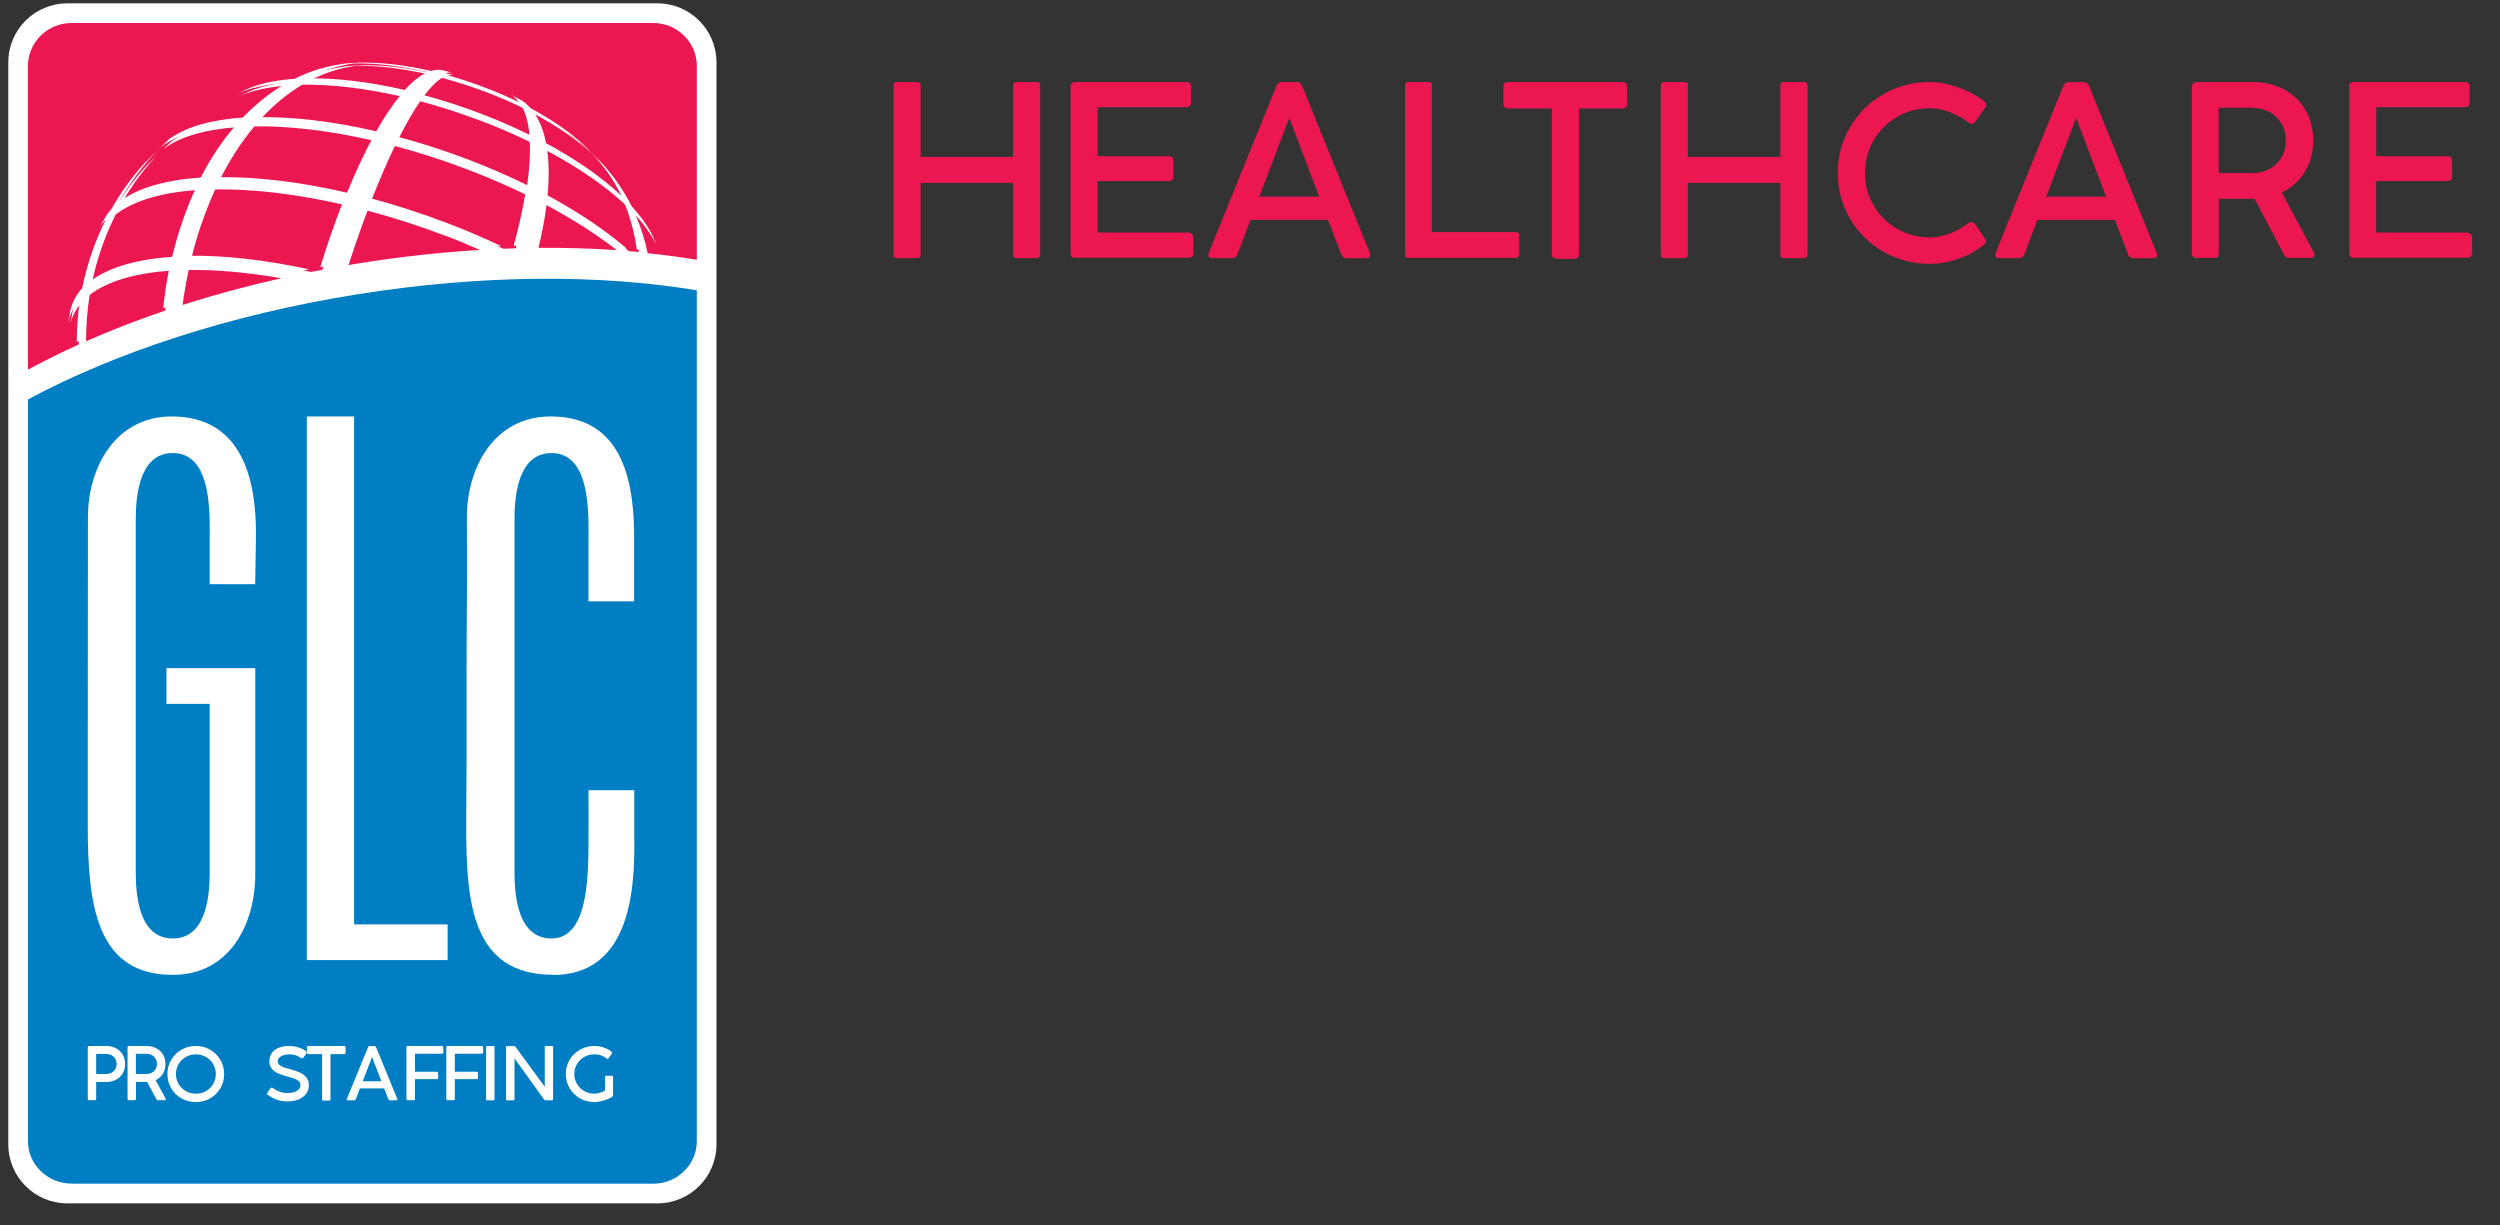 <svg width="100" height="49" viewBox="0 0 100 49" fill="none" xmlns="http://www.w3.org/2000/svg">
<rect x="0" y="0" width="100" height="49" fill="#333333" stroke="none"/>
<g clip-path="url(#clip0_2401_2473)">
<path d="M0.332 2.494C0.332 1.191 1.388 0.134 2.692 0.134H26.299C27.602 0.134 28.659 1.191 28.659 2.494V45.773C28.659 47.077 27.602 48.134 26.299 48.134H2.692C1.388 48.134 0.332 47.077 0.332 45.773V2.494Z" fill="white"/>
<path d="M2.856 47.347H26.135C27.09 47.347 27.872 46.582 27.872 45.648V11.613C24.026 10.972 19.307 10.972 14.306 11.77C9.175 12.587 4.594 14.11 1.118 15.977V45.645C1.118 46.578 1.901 47.343 2.856 47.343V47.347Z" fill="#007EC3"/>
<path d="M17.869 9.447C18.329 9.621 18.767 9.81 19.198 9.998C17.61 10.094 15.971 10.272 14.297 10.542C14.177 10.56 14.057 10.582 13.941 10.604C14.035 10.323 14.125 10.039 14.218 9.765C14.379 9.299 14.54 8.852 14.701 8.427C15.738 8.7 16.802 9.044 17.869 9.451V9.447ZM8.075 8.904C7.914 9.373 7.771 9.85 7.655 10.335C9.063 10.312 10.699 10.497 12.44 10.878C12.59 10.849 12.743 10.819 12.893 10.793C13.024 10.368 13.159 9.95 13.301 9.536C13.462 9.066 13.627 8.623 13.792 8.201C11.901 7.761 10.123 7.554 8.61 7.576C8.415 7.998 8.239 8.442 8.078 8.907L8.075 8.904ZM7.303 12.198C8.558 11.795 9.875 11.437 11.249 11.13C9.913 10.897 8.659 10.782 7.547 10.801C7.446 11.263 7.367 11.729 7.303 12.198ZM15.795 5.842C15.491 6.474 15.173 7.203 14.855 8.02C15.884 8.294 16.944 8.634 18.003 9.041C18.748 9.325 19.46 9.632 20.134 9.95C20.299 9.943 20.463 9.935 20.628 9.932C20.834 9.17 20.995 8.46 21.1 7.82C20.355 7.454 19.557 7.107 18.715 6.785C17.73 6.408 16.749 6.094 15.795 5.839V5.842ZM8.097 7.203C8.513 6.397 8.992 5.687 9.524 5.084C8.224 5.173 7.184 5.465 6.521 5.972C6.48 6.009 6.442 6.046 6.405 6.083C5.802 6.696 5.274 7.399 4.832 8.183C5.547 7.628 6.682 7.299 8.097 7.203ZM3.44 13.651C4.436 13.211 5.491 12.801 6.607 12.424C6.663 11.888 6.742 11.351 6.85 10.823C5.435 10.919 4.297 11.244 3.586 11.799C3.488 12.413 3.443 13.03 3.443 13.648L3.44 13.651ZM21.392 4.563C21.609 4.873 21.766 5.288 21.852 5.79C23.106 6.46 24.155 7.192 24.919 7.92C24.611 7.277 24.215 6.704 23.735 6.208C23.713 6.186 23.691 6.164 23.672 6.142C23.095 5.602 22.32 5.062 21.388 4.567L21.392 4.563ZM21.541 9.913C22.62 9.906 23.664 9.935 24.671 10.006C23.878 9.388 22.93 8.778 21.86 8.205C21.796 8.73 21.684 9.307 21.541 9.909V9.913ZM14.241 2.633C13.604 2.714 12.975 2.914 12.376 3.232C13.511 3.213 14.84 3.372 16.255 3.698C16.573 3.346 16.88 3.106 17.169 2.984C17.213 2.966 17.258 2.947 17.303 2.936C17.258 2.951 17.213 2.966 17.169 2.984C16.102 2.736 15.098 2.618 14.241 2.633ZM16.102 3.871C14.638 3.531 13.264 3.372 12.092 3.387C11.504 3.738 10.939 4.201 10.422 4.77C11.796 4.748 13.406 4.936 15.121 5.336C15.454 4.744 15.787 4.252 16.105 3.868L16.102 3.871ZM8.801 7.173C10.306 7.151 12.073 7.358 13.953 7.794C14.286 6.977 14.623 6.253 14.96 5.631C13.215 5.228 11.575 5.032 10.175 5.055C9.669 5.657 9.205 6.367 8.801 7.173ZM26.124 0.921H2.856C1.901 0.921 1.118 1.694 1.118 2.637V14.786C1.759 14.439 2.436 14.102 3.148 13.781C3.148 13.215 3.189 12.649 3.279 12.087C3.17 12.206 3.076 12.335 3.002 12.472C2.889 12.671 2.818 12.879 2.788 13.1L2.882 12.568C2.919 12.376 2.987 12.194 3.084 12.017C3.163 11.88 3.256 11.751 3.365 11.629C3.458 11.152 3.589 10.675 3.75 10.209C3.911 9.739 4.102 9.292 4.319 8.867C4.211 8.985 4.117 9.114 4.039 9.251L4.222 8.907L4.263 8.837C4.338 8.704 4.428 8.582 4.533 8.464C4.896 7.817 5.323 7.225 5.802 6.689C5.982 6.504 6.195 6.29 6.412 6.083C6.442 6.053 6.472 6.02 6.502 5.99C6.603 5.89 6.708 5.79 6.813 5.694C6.903 5.613 6.993 5.532 7.086 5.454C7.015 5.517 6.936 5.587 6.862 5.661C7.513 5.177 8.528 4.888 9.789 4.803C10.336 4.234 10.928 3.768 11.553 3.417C10.714 3.476 9.999 3.635 9.464 3.897L9.943 3.672C10.448 3.446 11.1 3.306 11.856 3.258C12.496 2.94 13.166 2.736 13.851 2.655C13.75 2.662 13.653 2.67 13.556 2.681L13.866 2.648L14.136 2.625C14.331 2.618 14.589 2.603 14.784 2.6C14.709 2.6 14.63 2.603 14.555 2.611C15.36 2.6 16.308 2.71 17.315 2.943C17.479 2.895 17.64 2.884 17.79 2.918L17.932 2.951L18.172 3.014C18.06 2.984 17.932 3.003 17.801 3.065C18.352 3.213 18.917 3.394 19.486 3.613C19.969 3.798 20.43 3.997 20.86 4.208C20.755 4.064 20.628 3.953 20.486 3.883C20.594 3.938 20.744 4.012 20.853 4.071C21.017 4.16 21.167 4.282 21.298 4.433C22.129 4.877 22.833 5.362 23.365 5.846L23.515 5.983L23.575 6.042C23.623 6.09 23.672 6.134 23.717 6.182C23.728 6.193 23.739 6.208 23.75 6.219C23.881 6.352 24.024 6.493 24.136 6.611C24.589 7.107 24.975 7.665 25.278 8.279C25.619 8.641 25.881 9.004 26.064 9.351L26.304 9.836C26.113 9.44 25.821 9.026 25.428 8.608C25.634 9.085 25.795 9.595 25.907 10.128C26.584 10.198 27.24 10.287 27.872 10.39V2.637C27.872 1.694 27.09 0.921 26.135 0.921H26.124ZM19.262 4.844C18.434 4.53 17.61 4.263 16.809 4.049C16.536 4.445 16.248 4.944 15.944 5.543C16.884 5.794 17.846 6.101 18.816 6.471C19.64 6.785 20.422 7.129 21.156 7.488C21.25 6.811 21.287 6.212 21.261 5.709C20.635 5.402 19.965 5.11 19.262 4.84V4.844ZM21.242 5.476C21.197 4.996 21.092 4.611 20.931 4.326C20.474 4.101 19.988 3.89 19.471 3.694C18.868 3.465 18.269 3.272 17.681 3.114C17.457 3.25 17.206 3.505 16.936 3.868C17.712 4.075 18.509 4.33 19.306 4.633C19.988 4.896 20.635 5.177 21.238 5.472L21.242 5.476ZM21.893 6.038C21.961 6.567 21.965 7.181 21.897 7.872C23.185 8.56 24.282 9.299 25.154 10.046C25.289 10.057 25.424 10.068 25.555 10.079C25.461 9.425 25.3 8.808 25.064 8.238C24.271 7.488 23.193 6.73 21.893 6.038ZM7.91 7.599C6.483 7.695 5.342 8.024 4.626 8.582C4.413 9.007 4.222 9.455 4.061 9.921C3.9 10.39 3.769 10.863 3.672 11.344C4.391 10.786 5.532 10.457 6.955 10.361C7.071 9.876 7.21 9.399 7.371 8.93C7.532 8.464 7.711 8.02 7.91 7.599Z" fill="#EC1651"/>
<path d="M26.226 9.734L25.987 9.25C25.803 8.902 25.537 8.544 25.2 8.178C24.897 7.564 24.515 7.006 24.058 6.51C23.946 6.392 23.804 6.248 23.673 6.118C24.152 6.614 24.549 7.19 24.856 7.83C24.088 7.102 23.044 6.37 21.79 5.7C21.7 5.197 21.546 4.783 21.329 4.473C22.258 4.968 23.037 5.512 23.613 6.048C23.635 6.07 23.654 6.092 23.677 6.114C23.665 6.103 23.654 6.089 23.643 6.077C23.594 6.029 23.546 5.981 23.501 5.937L23.441 5.878L23.291 5.741C22.759 5.257 22.055 4.776 21.224 4.329C21.093 4.177 20.947 4.055 20.779 3.966C20.67 3.907 20.52 3.833 20.412 3.778C20.558 3.852 20.681 3.959 20.786 4.103C20.356 3.892 19.895 3.693 19.412 3.508C18.843 3.29 18.278 3.108 17.728 2.961C17.862 2.898 17.99 2.883 18.098 2.909L17.855 2.846L17.713 2.813C17.563 2.779 17.402 2.787 17.237 2.838C17.192 2.853 17.147 2.868 17.102 2.887C16.814 3.009 16.507 3.249 16.189 3.6C14.774 3.271 13.444 3.116 12.31 3.134C12.913 2.816 13.538 2.617 14.175 2.535C15.032 2.521 16.032 2.639 17.102 2.887C17.147 2.868 17.192 2.85 17.237 2.838C16.23 2.606 15.287 2.495 14.478 2.506C14.556 2.502 14.631 2.498 14.706 2.495C14.511 2.495 14.253 2.513 14.059 2.521L13.789 2.543L13.478 2.576C13.576 2.565 13.673 2.557 13.774 2.55C13.089 2.631 12.419 2.835 11.778 3.153C11.022 3.205 10.371 3.341 9.865 3.571L9.386 3.796C9.925 3.53 10.637 3.371 11.475 3.315C10.85 3.667 10.258 4.133 9.712 4.702C8.454 4.787 7.436 5.072 6.784 5.56C6.863 5.49 6.938 5.419 7.009 5.353C6.915 5.43 6.825 5.512 6.735 5.593C6.631 5.689 6.526 5.789 6.425 5.889C6.395 5.918 6.365 5.952 6.335 5.981C6.372 5.944 6.413 5.907 6.451 5.87C7.114 5.368 8.154 5.072 9.453 4.983C8.922 5.586 8.443 6.296 8.027 7.102C6.612 7.198 5.477 7.523 4.762 8.082C5.2 7.298 5.732 6.595 6.335 5.981C6.118 6.192 5.904 6.403 5.725 6.588C5.245 7.124 4.819 7.719 4.455 8.363C4.351 8.477 4.261 8.603 4.186 8.736L4.145 8.806L3.961 9.15C4.04 9.013 4.13 8.884 4.242 8.766C4.025 9.191 3.834 9.638 3.673 10.108C3.512 10.574 3.385 11.051 3.287 11.527C3.179 11.646 3.085 11.775 3.006 11.916C2.909 12.089 2.842 12.274 2.804 12.467L2.711 12.999C2.744 12.781 2.816 12.57 2.924 12.371C2.999 12.234 3.093 12.104 3.201 11.986C3.111 12.548 3.074 13.114 3.07 13.68C3.167 13.635 3.265 13.594 3.366 13.55C3.366 12.933 3.411 12.315 3.508 11.701C4.219 11.147 5.358 10.821 6.773 10.725C6.664 11.25 6.586 11.786 6.529 12.326C6.762 12.248 6.994 12.171 7.23 12.097C7.293 11.627 7.372 11.162 7.473 10.699C8.585 10.684 9.839 10.795 11.176 11.028C11.569 10.94 11.962 10.855 12.363 10.773C10.622 10.396 8.986 10.211 7.578 10.23C7.698 9.745 7.836 9.268 7.997 8.799C8.158 8.329 8.338 7.886 8.529 7.468C10.045 7.446 11.82 7.653 13.71 8.093C13.546 8.514 13.381 8.961 13.22 9.427C13.078 9.841 12.943 10.259 12.812 10.684C13.16 10.618 13.508 10.555 13.86 10.496C13.954 10.215 14.043 9.93 14.137 9.657C14.298 9.191 14.459 8.743 14.62 8.318C15.657 8.592 16.72 8.936 17.788 9.342C18.248 9.516 18.686 9.705 19.117 9.893C19.431 9.875 19.742 9.86 20.052 9.845C19.375 9.527 18.667 9.22 17.922 8.936C16.863 8.529 15.803 8.192 14.774 7.915C15.096 7.094 15.41 6.366 15.713 5.734C16.668 5.989 17.649 6.303 18.634 6.68C19.472 7.002 20.27 7.349 21.018 7.715C20.914 8.355 20.756 9.061 20.547 9.827C20.854 9.819 21.157 9.812 21.456 9.808C21.599 9.206 21.711 8.629 21.775 8.104C22.846 8.677 23.789 9.283 24.586 9.904C24.747 9.915 24.908 9.93 25.069 9.941C24.197 9.194 23.1 8.455 21.812 7.767C21.88 7.076 21.876 6.458 21.808 5.933C23.108 6.625 24.186 7.383 24.98 8.133C25.215 8.703 25.376 9.32 25.47 9.975C25.586 9.986 25.698 9.997 25.811 10.012C25.698 9.479 25.541 8.969 25.331 8.492C25.721 8.91 26.017 9.324 26.207 9.719L26.226 9.734ZM7.301 8.843C7.14 9.313 7.001 9.79 6.885 10.274C5.462 10.37 4.321 10.699 3.602 11.258C3.699 10.777 3.826 10.304 3.991 9.834C4.152 9.368 4.343 8.921 4.556 8.496C5.272 7.937 6.413 7.608 7.84 7.512C7.641 7.934 7.462 8.377 7.301 8.843ZM17.615 3.027C18.199 3.182 18.802 3.375 19.405 3.608C19.918 3.804 20.408 4.018 20.865 4.24C21.03 4.525 21.135 4.909 21.176 5.39C20.569 5.094 19.925 4.809 19.244 4.55C18.446 4.247 17.649 3.988 16.874 3.785C17.143 3.423 17.394 3.168 17.619 3.031L17.615 3.027ZM13.883 7.708C12.003 7.272 10.236 7.065 8.731 7.087C9.135 6.281 9.6 5.571 10.105 4.968C11.501 4.946 13.141 5.138 14.89 5.545C14.553 6.17 14.216 6.891 13.883 7.708ZM15.051 5.253C13.336 4.854 11.726 4.665 10.352 4.687C10.873 4.118 11.434 3.656 12.022 3.304C13.194 3.286 14.568 3.449 16.032 3.789C15.713 4.173 15.38 4.665 15.047 5.257L15.051 5.253ZM21.086 7.405C20.352 7.046 19.57 6.702 18.746 6.388C17.776 6.018 16.814 5.708 15.874 5.46C16.178 4.861 16.466 4.358 16.739 3.966C17.54 4.181 18.364 4.443 19.191 4.761C19.895 5.031 20.566 5.323 21.191 5.63C21.217 6.137 21.183 6.732 21.086 7.409V7.405Z" fill="white"/>
<path d="M10.211 23.369H8.388V21.568C8.388 20.511 8.482 18.122 6.909 18.122C5.588 18.122 5.43 19.801 5.43 20.762V34.864C5.43 35.826 5.558 37.538 6.909 37.538C8.261 37.538 8.388 35.83 8.388 34.864V28.154H6.658V26.726H10.211V34.957C10.211 36.946 9.204 38.995 6.909 38.995C3.85 38.995 3.51 36.199 3.51 32.994C3.51 31.969 3.51 31.001 3.51 30.265C3.51 27.067 3.517 23.898 3.517 20.696C3.517 18.707 4.61 16.658 6.872 16.658C9.736 16.658 10.268 19.269 10.238 21.506L10.208 23.369H10.211Z" fill="white"/>
<path d="M12.273 38.403V16.658H14.164V36.976H17.904V38.403H12.273Z" fill="white"/>
<path d="M22.123 38.991C18.873 38.991 18.648 36.107 18.648 33.042C18.648 32.006 18.663 31.019 18.663 30.261C18.663 28.02 18.659 25.795 18.678 23.565C18.686 22.611 18.674 21.654 18.674 20.696C18.674 18.707 19.764 16.658 22.029 16.658C25.017 16.658 25.395 19.453 25.365 21.753V24.053H23.538V21.787C23.538 20.729 23.695 18.122 22.059 18.122C20.737 18.122 20.58 19.801 20.58 20.762V34.864C20.58 35.826 20.707 37.538 22.059 37.538C23.336 37.538 23.519 35.7 23.538 34.047C23.549 32.971 23.538 31.973 23.538 31.607H25.372V33.552C25.406 35.819 25.11 38.998 22.123 38.998" fill="white"/>
<path d="M41.572 3.318C41.598 3.344 41.609 3.377 41.609 3.422V10.188C41.609 10.229 41.598 10.262 41.572 10.288C41.55 10.31 41.513 10.325 41.469 10.325H40.666C40.622 10.325 40.585 10.314 40.559 10.288C40.533 10.262 40.522 10.232 40.522 10.188V7.315H36.825V10.188C36.825 10.277 36.781 10.325 36.692 10.325H35.882C35.838 10.325 35.804 10.314 35.778 10.288C35.756 10.262 35.742 10.232 35.742 10.188V3.422C35.742 3.377 35.753 3.344 35.778 3.318C35.804 3.292 35.838 3.281 35.882 3.281H36.692C36.781 3.281 36.825 3.329 36.825 3.422V6.276H40.522V3.422C40.522 3.329 40.57 3.281 40.666 3.281H41.469C41.513 3.281 41.547 3.292 41.572 3.318Z" fill="#EC1651"/>
<path d="M42.827 3.459C42.827 3.34 42.886 3.281 43.008 3.281H47.449C47.508 3.281 47.556 3.296 47.589 3.326C47.623 3.355 47.641 3.4 47.641 3.459V4.102C47.641 4.161 47.623 4.206 47.589 4.239C47.556 4.272 47.508 4.287 47.449 4.287H43.907V6.247H46.728C46.794 6.247 46.846 6.261 46.883 6.291C46.92 6.321 46.938 6.365 46.938 6.424V7.067C46.938 7.123 46.92 7.164 46.879 7.197C46.842 7.23 46.791 7.245 46.724 7.245H43.903V9.301H47.489C47.567 9.301 47.626 9.319 47.671 9.36C47.715 9.397 47.737 9.452 47.737 9.523V10.129C47.737 10.188 47.719 10.232 47.682 10.262C47.645 10.295 47.597 10.31 47.541 10.31H43.004C42.882 10.31 42.823 10.251 42.823 10.129V3.459H42.827Z" fill="#EC1651"/>
<path d="M54.813 10.199C54.813 10.24 54.798 10.273 54.773 10.295C54.747 10.318 54.706 10.329 54.654 10.329H53.844C53.8 10.329 53.759 10.314 53.722 10.284C53.685 10.255 53.66 10.218 53.645 10.17L53.12 8.794H50.021L49.5 10.166C49.485 10.214 49.456 10.251 49.415 10.28C49.374 10.31 49.334 10.325 49.289 10.325H48.487C48.383 10.325 48.331 10.284 48.331 10.203C48.331 10.173 48.339 10.144 48.35 10.118L51.053 3.448C51.071 3.396 51.101 3.355 51.142 3.326C51.182 3.296 51.227 3.281 51.275 3.281H51.87C51.918 3.281 51.962 3.296 52.003 3.326C52.044 3.355 52.07 3.396 52.088 3.444L54.791 10.114C54.802 10.151 54.809 10.181 54.809 10.195L54.813 10.199ZM52.769 7.866L51.571 4.716L50.373 7.866H52.769Z" fill="#EC1651"/>
<path d="M60.767 9.423V10.177C60.767 10.27 60.719 10.318 60.623 10.318H56.341C56.248 10.318 56.2 10.273 56.2 10.177V3.422C56.2 3.329 56.248 3.281 56.341 3.281H57.143C57.232 3.281 57.276 3.329 57.276 3.422V9.282H60.626C60.719 9.282 60.767 9.33 60.767 9.423Z" fill="#EC1651"/>
<path d="M60.135 3.459C60.135 3.4 60.15 3.355 60.183 3.326C60.216 3.296 60.261 3.281 60.316 3.281H64.912C64.967 3.281 65.008 3.296 65.041 3.329C65.075 3.363 65.089 3.403 65.089 3.459V4.15C65.089 4.209 65.075 4.254 65.041 4.287C65.008 4.32 64.967 4.339 64.912 4.339H63.159V10.17C63.159 10.232 63.145 10.277 63.111 10.306C63.078 10.336 63.034 10.351 62.978 10.351H62.257C62.198 10.351 62.154 10.336 62.124 10.306C62.091 10.277 62.076 10.229 62.076 10.17V4.339H60.32C60.264 4.339 60.22 4.324 60.187 4.291C60.153 4.257 60.135 4.213 60.135 4.158V3.459Z" fill="#EC1651"/>
<path d="M72.264 3.318C72.287 3.344 72.302 3.377 72.302 3.422V10.188C72.302 10.229 72.29 10.262 72.264 10.288C72.239 10.31 72.205 10.325 72.161 10.325H71.359C71.314 10.325 71.277 10.314 71.251 10.288C71.225 10.262 71.214 10.232 71.214 10.188V7.315H67.517V10.188C67.517 10.277 67.473 10.325 67.38 10.325H66.57C66.526 10.325 66.493 10.314 66.467 10.288C66.441 10.262 66.43 10.232 66.43 10.188V3.422C66.43 3.377 66.441 3.344 66.467 3.318C66.493 3.292 66.526 3.281 66.57 3.281H67.38C67.469 3.281 67.517 3.329 67.517 3.422V6.276H71.214V3.422C71.214 3.329 71.263 3.281 71.359 3.281H72.161C72.205 3.281 72.239 3.292 72.264 3.318Z" fill="#EC1651"/>
<path d="M78.866 8.89C78.921 8.89 78.962 8.909 78.991 8.95L79.416 9.571C79.416 9.571 79.435 9.608 79.435 9.633C79.435 9.667 79.427 9.696 79.409 9.726C79.391 9.756 79.365 9.781 79.335 9.804C79.058 10.033 78.725 10.218 78.333 10.351C77.941 10.488 77.561 10.554 77.187 10.554C76.518 10.554 75.9 10.392 75.338 10.07C74.776 9.744 74.329 9.308 74.003 8.75C73.678 8.195 73.512 7.585 73.512 6.92C73.512 6.254 73.674 5.64 74.003 5.086C74.332 4.531 74.776 4.087 75.338 3.766C75.9 3.44 76.518 3.281 77.187 3.281C77.542 3.281 77.919 3.352 78.311 3.488C78.703 3.625 79.051 3.81 79.354 4.036C79.416 4.087 79.45 4.143 79.45 4.198C79.45 4.228 79.442 4.254 79.427 4.276L78.995 4.886C78.969 4.927 78.928 4.949 78.873 4.949C78.825 4.949 78.777 4.93 78.729 4.89C78.496 4.716 78.241 4.579 77.971 4.479C77.701 4.379 77.438 4.328 77.191 4.328C76.717 4.328 76.281 4.442 75.885 4.675C75.49 4.904 75.179 5.219 74.946 5.614C74.717 6.01 74.599 6.446 74.599 6.92C74.599 7.393 74.713 7.825 74.946 8.217C75.176 8.613 75.49 8.924 75.885 9.153C76.281 9.382 76.717 9.497 77.187 9.497C77.438 9.497 77.697 9.449 77.967 9.349C78.237 9.249 78.485 9.112 78.71 8.938C78.762 8.901 78.814 8.887 78.866 8.887V8.89Z" fill="#EC1651"/>
<path d="M86.289 10.199C86.289 10.24 86.274 10.273 86.248 10.295C86.223 10.318 86.182 10.329 86.13 10.329H85.32C85.276 10.329 85.235 10.314 85.198 10.284C85.161 10.255 85.135 10.218 85.12 10.17L84.595 8.794H81.497L80.976 10.166C80.961 10.214 80.931 10.251 80.891 10.28C80.85 10.31 80.809 10.325 80.765 10.325H79.962C79.859 10.325 79.807 10.284 79.807 10.203C79.807 10.173 79.814 10.144 79.825 10.118L82.528 3.448C82.547 3.396 82.576 3.355 82.617 3.326C82.658 3.296 82.702 3.281 82.75 3.281H83.346C83.394 3.281 83.438 3.296 83.479 3.326C83.52 3.355 83.546 3.396 83.564 3.444L86.267 10.114C86.278 10.151 86.285 10.181 86.285 10.195L86.289 10.199ZM84.244 7.866L83.046 4.716L81.848 7.866H84.244Z" fill="#EC1651"/>
<path d="M92.575 10.184C92.575 10.221 92.564 10.255 92.538 10.28C92.512 10.306 92.479 10.318 92.438 10.318H91.558C91.513 10.318 91.476 10.306 91.443 10.284C91.414 10.262 91.38 10.225 91.351 10.17L90.183 7.951H88.751V10.136C88.751 10.195 88.737 10.24 88.707 10.27C88.677 10.303 88.633 10.318 88.574 10.318H87.85C87.735 10.318 87.676 10.255 87.676 10.133V3.466C87.676 3.411 87.691 3.366 87.724 3.333C87.757 3.3 87.798 3.281 87.85 3.281H90.101C90.571 3.281 90.989 3.381 91.358 3.573C91.728 3.769 92.013 4.047 92.22 4.402C92.423 4.757 92.527 5.163 92.527 5.625C92.527 6.088 92.416 6.517 92.19 6.879C91.968 7.241 91.661 7.515 91.269 7.7L92.56 10.111C92.571 10.133 92.579 10.155 92.579 10.181L92.575 10.184ZM88.748 6.923H90.094C90.349 6.923 90.582 6.868 90.786 6.753C90.989 6.639 91.147 6.487 91.262 6.291C91.377 6.095 91.432 5.873 91.432 5.625C91.432 5.378 91.377 5.145 91.262 4.949C91.147 4.749 90.989 4.594 90.786 4.483C90.582 4.372 90.353 4.313 90.094 4.313H88.748V6.92V6.923Z" fill="#EC1651"/>
<path d="M93.971 3.459C93.971 3.34 94.034 3.281 94.152 3.281H98.593C98.655 3.281 98.7 3.296 98.733 3.326C98.766 3.355 98.785 3.4 98.785 3.459V4.102C98.785 4.161 98.77 4.206 98.733 4.239C98.7 4.272 98.652 4.287 98.593 4.287H95.05V6.247H97.871C97.938 6.247 97.99 6.261 98.027 6.291C98.064 6.321 98.082 6.365 98.082 6.424V7.067C98.082 7.123 98.064 7.164 98.023 7.197C97.986 7.23 97.934 7.245 97.868 7.245H95.046V9.301H98.633C98.711 9.301 98.77 9.319 98.818 9.36C98.863 9.397 98.885 9.452 98.885 9.523V10.129C98.885 10.188 98.866 10.232 98.829 10.262C98.792 10.292 98.744 10.31 98.689 10.31H94.152C94.03 10.31 93.971 10.251 93.971 10.129V3.459Z" fill="#EC1651"/>
<path d="M4.637 41.928C4.753 41.987 4.843 42.072 4.906 42.183C4.97 42.294 5.004 42.419 5.004 42.564C5.004 42.708 4.97 42.83 4.906 42.937C4.843 43.044 4.753 43.129 4.637 43.192C4.521 43.251 4.39 43.281 4.244 43.281H3.847V43.954C3.847 43.954 3.843 43.987 3.832 43.995C3.821 44.006 3.809 44.009 3.791 44.009H3.562C3.525 44.009 3.51 43.991 3.51 43.954V41.894C3.51 41.894 3.514 41.865 3.525 41.854C3.536 41.843 3.547 41.839 3.562 41.839H4.244C4.39 41.839 4.521 41.868 4.637 41.931V41.928ZM4.461 42.907C4.524 42.874 4.573 42.826 4.61 42.763C4.648 42.7 4.663 42.634 4.663 42.56C4.663 42.486 4.644 42.412 4.61 42.353C4.573 42.29 4.524 42.242 4.461 42.209C4.397 42.175 4.326 42.157 4.244 42.157H3.847V42.959H4.244C4.322 42.959 4.397 42.941 4.461 42.907Z" fill="white"/>
<path d="M6.633 43.969C6.633 43.969 6.63 43.991 6.622 43.998C6.615 44.006 6.603 44.009 6.592 44.009H6.315C6.315 44.009 6.289 44.009 6.281 43.998C6.274 43.987 6.263 43.98 6.251 43.961L5.885 43.277H5.439V43.954C5.439 43.954 5.435 43.987 5.424 43.995C5.413 44.006 5.402 44.009 5.383 44.009H5.154C5.117 44.009 5.102 43.991 5.102 43.954V41.894C5.102 41.894 5.106 41.865 5.117 41.854C5.128 41.843 5.139 41.839 5.154 41.839H5.858C6.004 41.839 6.135 41.868 6.251 41.931C6.367 41.994 6.457 42.075 6.521 42.186C6.585 42.297 6.618 42.423 6.618 42.564C6.618 42.704 6.585 42.841 6.514 42.952C6.442 43.063 6.349 43.148 6.225 43.207L6.63 43.95C6.63 43.95 6.637 43.965 6.637 43.972L6.633 43.969ZM5.435 42.959H5.858C5.937 42.959 6.012 42.941 6.075 42.907C6.139 42.874 6.188 42.826 6.225 42.763C6.259 42.704 6.278 42.634 6.278 42.56C6.278 42.486 6.259 42.412 6.225 42.349C6.188 42.286 6.139 42.238 6.075 42.205C6.012 42.172 5.941 42.153 5.858 42.153H5.435V42.959Z" fill="white"/>
<path d="M6.847 42.394C6.948 42.223 7.087 42.087 7.259 41.987C7.431 41.887 7.626 41.839 7.832 41.839C8.038 41.839 8.232 41.887 8.404 41.987C8.58 42.087 8.715 42.223 8.816 42.394C8.917 42.564 8.966 42.756 8.966 42.963C8.966 43.17 8.917 43.358 8.816 43.529C8.715 43.699 8.577 43.836 8.404 43.935C8.232 44.035 8.038 44.083 7.832 44.083C7.626 44.083 7.431 44.035 7.259 43.935C7.083 43.836 6.948 43.702 6.847 43.529C6.746 43.358 6.697 43.17 6.697 42.963C6.697 42.756 6.746 42.567 6.847 42.394ZM7.143 43.358C7.214 43.477 7.308 43.573 7.431 43.643C7.555 43.714 7.689 43.747 7.835 43.747C7.981 43.747 8.116 43.714 8.24 43.643C8.363 43.573 8.457 43.48 8.528 43.358C8.599 43.236 8.633 43.107 8.633 42.963C8.633 42.819 8.599 42.686 8.528 42.564C8.457 42.441 8.36 42.349 8.24 42.279C8.116 42.209 7.985 42.175 7.835 42.175C7.686 42.175 7.555 42.209 7.431 42.279C7.308 42.349 7.214 42.445 7.143 42.564C7.072 42.686 7.038 42.819 7.038 42.963C7.038 43.107 7.072 43.24 7.143 43.358Z" fill="white"/>
<path d="M10.681 43.743C10.681 43.743 10.685 43.717 10.696 43.706L10.819 43.529C10.819 43.529 10.846 43.503 10.864 43.503C10.879 43.503 10.891 43.506 10.909 43.517C10.98 43.573 11.067 43.621 11.171 43.662C11.276 43.702 11.389 43.721 11.508 43.721C11.602 43.721 11.688 43.71 11.767 43.684C11.845 43.658 11.905 43.621 11.95 43.577C11.995 43.529 12.018 43.473 12.018 43.403C12.018 43.333 11.991 43.281 11.943 43.24C11.894 43.2 11.83 43.163 11.755 43.137C11.681 43.111 11.591 43.085 11.478 43.055C11.325 43.015 11.198 42.97 11.097 42.922C10.995 42.874 10.917 42.811 10.861 42.737C10.805 42.66 10.774 42.567 10.774 42.449C10.774 42.323 10.808 42.216 10.872 42.124C10.939 42.031 11.029 41.961 11.145 41.913C11.261 41.865 11.396 41.839 11.55 41.839C11.681 41.839 11.808 41.857 11.931 41.894C12.055 41.931 12.16 41.983 12.246 42.05C12.265 42.064 12.272 42.079 12.272 42.094C12.272 42.105 12.268 42.12 12.257 42.131L12.134 42.309C12.134 42.309 12.104 42.334 12.089 42.334C12.077 42.334 12.062 42.331 12.044 42.32C11.984 42.283 11.931 42.257 11.886 42.234C11.842 42.216 11.793 42.197 11.737 42.19C11.684 42.179 11.621 42.175 11.55 42.175C11.471 42.175 11.396 42.186 11.332 42.209C11.269 42.231 11.213 42.264 11.171 42.305C11.13 42.345 11.111 42.394 11.111 42.449C11.111 42.508 11.134 42.556 11.179 42.597C11.224 42.638 11.276 42.667 11.336 42.689C11.396 42.711 11.475 42.734 11.572 42.756C11.744 42.804 11.883 42.852 11.991 42.9C12.1 42.948 12.186 43.015 12.253 43.096C12.321 43.177 12.354 43.281 12.354 43.407C12.354 43.54 12.317 43.658 12.242 43.754C12.167 43.85 12.066 43.928 11.939 43.98C11.812 44.031 11.666 44.057 11.508 44.057C11.351 44.057 11.213 44.035 11.089 43.995C10.965 43.95 10.842 43.887 10.715 43.798C10.692 43.784 10.681 43.765 10.681 43.747V43.743Z" fill="white"/>
<path d="M12.273 41.894C12.273 41.894 12.277 41.865 12.288 41.854C12.299 41.843 12.311 41.839 12.329 41.839H13.767C13.767 41.839 13.797 41.843 13.808 41.854C13.819 41.865 13.823 41.876 13.823 41.894V42.109C13.823 42.109 13.819 42.142 13.808 42.15C13.797 42.16 13.786 42.164 13.767 42.164H13.22V43.965C13.22 43.983 13.217 43.998 13.205 44.009C13.194 44.02 13.183 44.024 13.164 44.024H12.94C12.94 44.024 12.906 44.02 12.898 44.009C12.891 43.998 12.883 43.987 12.883 43.965V42.164H12.333C12.333 42.164 12.303 42.16 12.292 42.15C12.281 42.138 12.277 42.127 12.277 42.109V41.894H12.273Z" fill="white"/>
<path d="M15.898 43.972C15.898 43.972 15.894 43.995 15.886 44.002C15.879 44.009 15.864 44.013 15.849 44.013H15.594C15.594 44.013 15.568 44.009 15.557 43.998C15.546 43.987 15.538 43.976 15.531 43.961L15.366 43.536H14.396L14.235 43.961C14.235 43.961 14.22 43.987 14.209 43.998C14.198 44.006 14.183 44.013 14.168 44.013H13.917C13.883 44.013 13.868 44.002 13.868 43.976C13.868 43.969 13.868 43.958 13.876 43.95L14.722 41.891C14.722 41.891 14.737 41.861 14.748 41.854C14.759 41.846 14.774 41.839 14.79 41.839H14.977C14.977 41.839 15.007 41.843 15.018 41.854C15.029 41.865 15.04 41.876 15.044 41.891L15.89 43.95C15.89 43.95 15.898 43.969 15.898 43.976V43.972ZM15.257 43.251L14.883 42.279L14.509 43.251H15.257Z" fill="white"/>
<path d="M16.257 41.894C16.257 41.857 16.276 41.839 16.313 41.839H17.672C17.691 41.839 17.706 41.843 17.717 41.854C17.728 41.865 17.732 41.876 17.732 41.894V42.094C17.732 42.094 17.728 42.127 17.717 42.135C17.706 42.146 17.691 42.15 17.672 42.15H16.598V42.87H17.466C17.485 42.87 17.504 42.874 17.511 42.885C17.522 42.896 17.526 42.907 17.526 42.926V43.111C17.526 43.111 17.522 43.144 17.511 43.151C17.5 43.163 17.485 43.166 17.466 43.166H16.598V43.954C16.598 43.991 16.579 44.009 16.541 44.009H16.313C16.276 44.009 16.257 43.991 16.257 43.954V41.894Z" fill="white"/>
<path d="M17.852 41.894C17.852 41.857 17.871 41.839 17.908 41.839H19.267C19.286 41.839 19.301 41.843 19.312 41.854C19.323 41.865 19.327 41.876 19.327 41.894V42.094C19.327 42.094 19.323 42.127 19.312 42.135C19.301 42.146 19.286 42.15 19.267 42.15H18.193V42.87H19.061C19.08 42.87 19.099 42.874 19.106 42.885C19.117 42.896 19.121 42.907 19.121 42.926V43.111C19.121 43.111 19.117 43.144 19.106 43.151C19.095 43.163 19.08 43.166 19.061 43.166H18.193V43.954C18.193 43.991 18.174 44.009 18.137 44.009H17.908C17.871 44.009 17.852 43.991 17.852 43.954V41.894Z" fill="white"/>
<path d="M19.781 43.969C19.781 43.998 19.766 44.013 19.74 44.013H19.485C19.485 44.013 19.463 44.009 19.456 44.002C19.448 43.995 19.444 43.983 19.444 43.969V41.883C19.444 41.854 19.459 41.839 19.485 41.839H19.74C19.766 41.839 19.781 41.854 19.781 41.883V43.969Z" fill="white"/>
<path d="M22.123 41.883V43.972C22.123 43.998 22.108 44.013 22.078 44.013H21.838C21.805 44.013 21.778 43.998 21.756 43.969L20.58 42.334V43.972C20.58 43.998 20.565 44.013 20.539 44.013H20.288C20.258 44.013 20.243 43.998 20.243 43.972V41.883C20.243 41.854 20.258 41.839 20.288 41.839H20.55C20.58 41.839 20.61 41.854 20.633 41.891L21.79 43.469V41.883C21.79 41.854 21.805 41.839 21.831 41.839H22.082C22.112 41.839 22.127 41.854 22.127 41.883H22.123Z" fill="white"/>
<path d="M23.998 43.71C24.081 43.684 24.148 43.654 24.2 43.617V43.092C24.2 43.092 24.204 43.063 24.215 43.048C24.227 43.033 24.238 43.029 24.256 43.029H24.47C24.47 43.029 24.5 43.037 24.507 43.048C24.518 43.059 24.522 43.074 24.522 43.092V43.806C24.522 43.806 24.522 43.828 24.515 43.843C24.507 43.858 24.5 43.865 24.492 43.869C24.406 43.928 24.294 43.98 24.155 44.02C24.017 44.061 23.893 44.083 23.781 44.083C23.571 44.083 23.377 44.035 23.201 43.935C23.025 43.836 22.886 43.699 22.785 43.529C22.684 43.358 22.632 43.166 22.632 42.959C22.632 42.752 22.684 42.564 22.785 42.394C22.886 42.223 23.025 42.087 23.201 41.987C23.377 41.887 23.568 41.839 23.781 41.839C23.897 41.839 24.013 41.857 24.14 41.898C24.264 41.939 24.373 41.994 24.462 42.068C24.477 42.083 24.485 42.098 24.485 42.112C24.485 42.124 24.485 42.135 24.474 42.142L24.343 42.334C24.343 42.334 24.32 42.356 24.301 42.356C24.286 42.356 24.275 42.353 24.264 42.342C24.197 42.283 24.118 42.242 24.032 42.212C23.946 42.183 23.86 42.172 23.781 42.172C23.631 42.172 23.497 42.205 23.373 42.275C23.249 42.345 23.152 42.441 23.081 42.56C23.01 42.682 22.972 42.811 22.972 42.959C22.972 43.107 23.01 43.236 23.081 43.358C23.152 43.48 23.249 43.573 23.373 43.643C23.497 43.714 23.631 43.747 23.781 43.747C23.845 43.747 23.916 43.732 23.994 43.71H23.998Z" fill="white"/>
</g>
<defs>
<clipPath id="clip0_2401_2473">
<rect width="99.147" height="48" fill="white" transform="translate(0.332 0.134)"/>
</clipPath>
</defs>
</svg>
